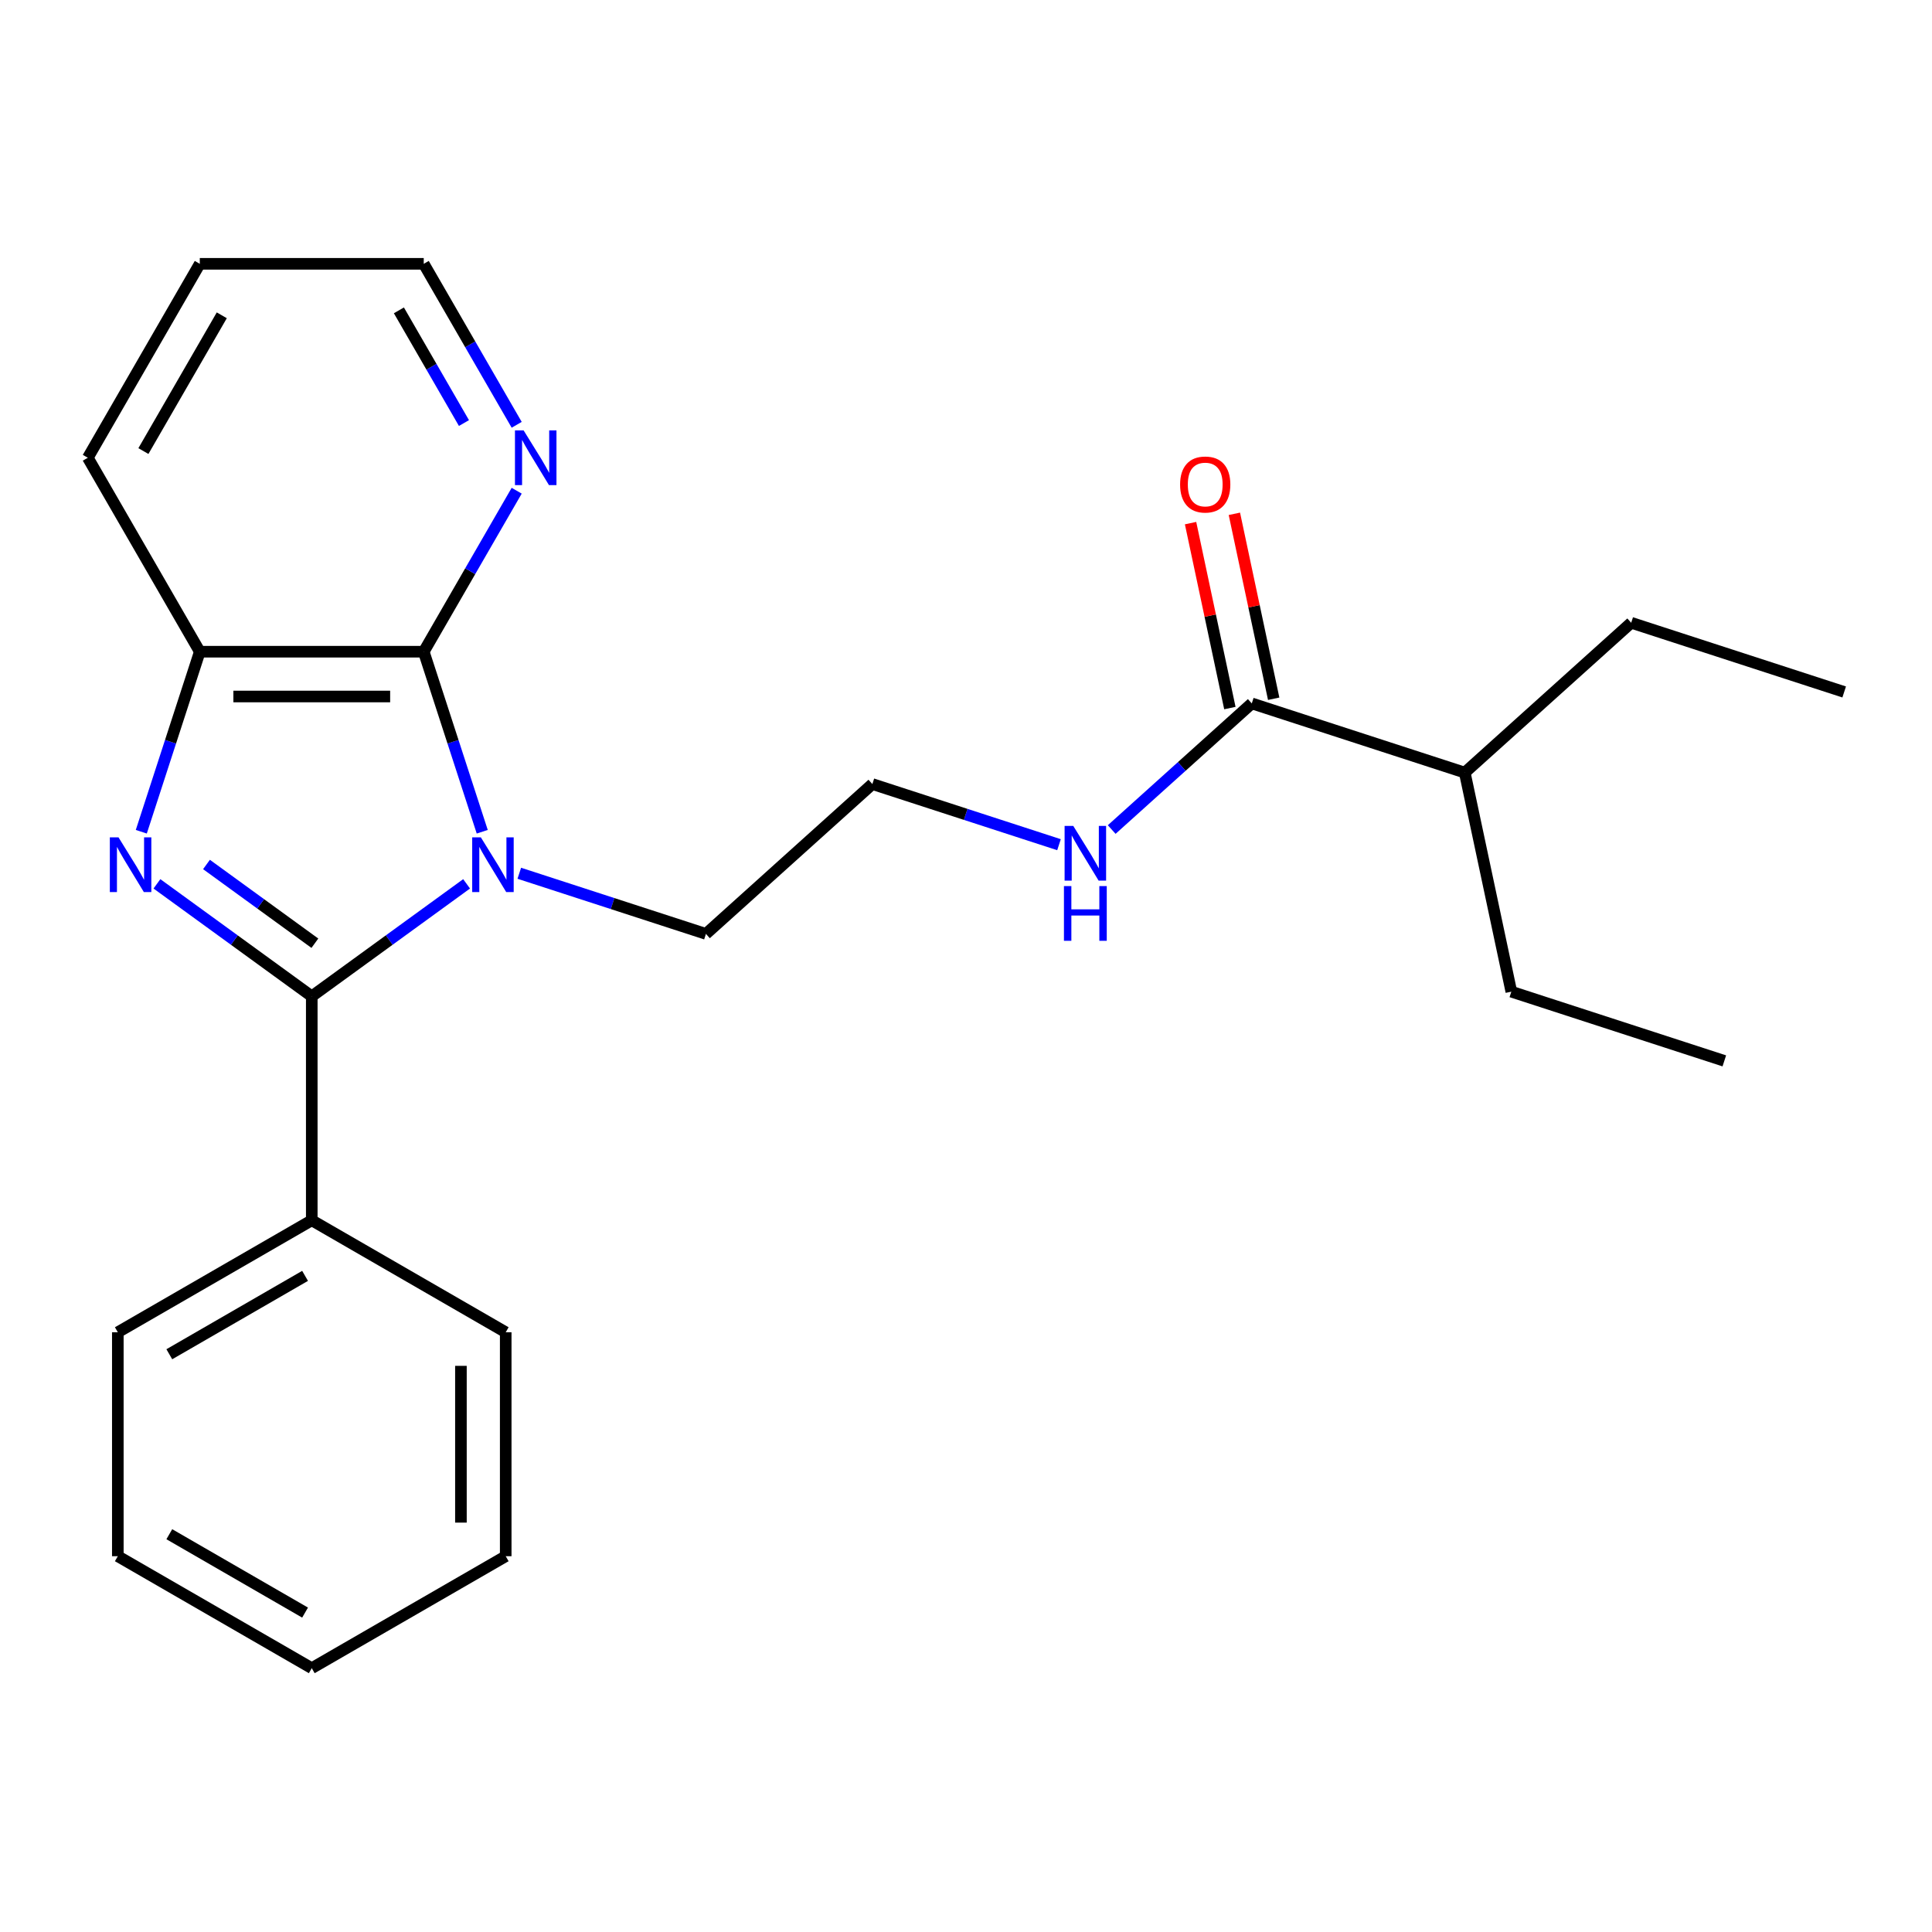 <?xml version='1.0' encoding='iso-8859-1'?>
<svg version='1.1' baseProfile='full'
              xmlns='http://www.w3.org/2000/svg'
                      xmlns:rdkit='http://www.rdkit.org/xml'
                      xmlns:xlink='http://www.w3.org/1999/xlink'
                  xml:space='preserve'
width='1000px' height='1000px' viewBox='0 0 1000 1000'>
<!-- END OF HEADER -->
<rect style='opacity:1.0;fill:#FFFFFF;stroke:none' width='1000' height='1000' x='0' y='0'> </rect>
<path class='bond-0' d='M 241.51,457.475 L 201.44,486.588' style='fill:none;fill-rule:evenodd;stroke:#0000FF;stroke-width:6px;stroke-linecap:butt;stroke-linejoin:miter;stroke-opacity:1' />
<path class='bond-0' d='M 201.44,486.588 L 161.37,515.7' style='fill:none;fill-rule:evenodd;stroke:#000000;stroke-width:6px;stroke-linecap:butt;stroke-linejoin:miter;stroke-opacity:1' />
<path class='bond-2' d='M 249.606,430.509 L 234.467,383.917' style='fill:none;fill-rule:evenodd;stroke:#0000FF;stroke-width:6px;stroke-linecap:butt;stroke-linejoin:miter;stroke-opacity:1' />
<path class='bond-2' d='M 234.467,383.917 L 219.328,337.324' style='fill:none;fill-rule:evenodd;stroke:#000000;stroke-width:6px;stroke-linecap:butt;stroke-linejoin:miter;stroke-opacity:1' />
<path class='bond-8' d='M 268.786,451.998 L 317.089,467.692' style='fill:none;fill-rule:evenodd;stroke:#0000FF;stroke-width:6px;stroke-linecap:butt;stroke-linejoin:miter;stroke-opacity:1' />
<path class='bond-8' d='M 317.089,467.692 L 365.391,483.387' style='fill:none;fill-rule:evenodd;stroke:#000000;stroke-width:6px;stroke-linecap:butt;stroke-linejoin:miter;stroke-opacity:1' />
<path class='bond-1' d='M 161.37,515.7 L 121.3,486.588' style='fill:none;fill-rule:evenodd;stroke:#000000;stroke-width:6px;stroke-linecap:butt;stroke-linejoin:miter;stroke-opacity:1' />
<path class='bond-1' d='M 121.3,486.588 L 81.23,457.475' style='fill:none;fill-rule:evenodd;stroke:#0000FF;stroke-width:6px;stroke-linecap:butt;stroke-linejoin:miter;stroke-opacity:1' />
<path class='bond-1' d='M 162.976,488.211 L 134.927,467.832' style='fill:none;fill-rule:evenodd;stroke:#000000;stroke-width:6px;stroke-linecap:butt;stroke-linejoin:miter;stroke-opacity:1' />
<path class='bond-1' d='M 134.927,467.832 L 106.878,447.453' style='fill:none;fill-rule:evenodd;stroke:#0000FF;stroke-width:6px;stroke-linecap:butt;stroke-linejoin:miter;stroke-opacity:1' />
<path class='bond-6' d='M 161.37,515.7 L 161.37,631.616' style='fill:none;fill-rule:evenodd;stroke:#000000;stroke-width:6px;stroke-linecap:butt;stroke-linejoin:miter;stroke-opacity:1' />
<path class='bond-24' d='M 73.135,430.509 L 88.274,383.917' style='fill:none;fill-rule:evenodd;stroke:#0000FF;stroke-width:6px;stroke-linecap:butt;stroke-linejoin:miter;stroke-opacity:1' />
<path class='bond-24' d='M 88.274,383.917 L 103.412,337.324' style='fill:none;fill-rule:evenodd;stroke:#000000;stroke-width:6px;stroke-linecap:butt;stroke-linejoin:miter;stroke-opacity:1' />
<path class='bond-3' d='M 219.328,337.324 L 103.412,337.324' style='fill:none;fill-rule:evenodd;stroke:#000000;stroke-width:6px;stroke-linecap:butt;stroke-linejoin:miter;stroke-opacity:1' />
<path class='bond-3' d='M 201.941,360.507 L 120.8,360.507' style='fill:none;fill-rule:evenodd;stroke:#000000;stroke-width:6px;stroke-linecap:butt;stroke-linejoin:miter;stroke-opacity:1' />
<path class='bond-5' d='M 219.328,337.324 L 243.383,295.66' style='fill:none;fill-rule:evenodd;stroke:#000000;stroke-width:6px;stroke-linecap:butt;stroke-linejoin:miter;stroke-opacity:1' />
<path class='bond-5' d='M 243.383,295.66 L 267.438,253.996' style='fill:none;fill-rule:evenodd;stroke:#0000FF;stroke-width:6px;stroke-linecap:butt;stroke-linejoin:miter;stroke-opacity:1' />
<path class='bond-12' d='M 103.412,337.324 L 45.455,236.938' style='fill:none;fill-rule:evenodd;stroke:#000000;stroke-width:6px;stroke-linecap:butt;stroke-linejoin:miter;stroke-opacity:1' />
<path class='bond-4' d='M 647.918,364.081 L 611.666,396.723' style='fill:none;fill-rule:evenodd;stroke:#000000;stroke-width:6px;stroke-linecap:butt;stroke-linejoin:miter;stroke-opacity:1' />
<path class='bond-4' d='M 611.666,396.723 L 575.414,429.364' style='fill:none;fill-rule:evenodd;stroke:#0000FF;stroke-width:6px;stroke-linecap:butt;stroke-linejoin:miter;stroke-opacity:1' />
<path class='bond-7' d='M 659.256,361.671 L 649.083,313.808' style='fill:none;fill-rule:evenodd;stroke:#000000;stroke-width:6px;stroke-linecap:butt;stroke-linejoin:miter;stroke-opacity:1' />
<path class='bond-7' d='M 649.083,313.808 L 638.909,265.946' style='fill:none;fill-rule:evenodd;stroke:#FF0000;stroke-width:6px;stroke-linecap:butt;stroke-linejoin:miter;stroke-opacity:1' />
<path class='bond-7' d='M 636.58,366.491 L 626.406,318.629' style='fill:none;fill-rule:evenodd;stroke:#000000;stroke-width:6px;stroke-linecap:butt;stroke-linejoin:miter;stroke-opacity:1' />
<path class='bond-7' d='M 626.406,318.629 L 616.233,270.766' style='fill:none;fill-rule:evenodd;stroke:#FF0000;stroke-width:6px;stroke-linecap:butt;stroke-linejoin:miter;stroke-opacity:1' />
<path class='bond-10' d='M 647.918,364.081 L 758.161,399.901' style='fill:none;fill-rule:evenodd;stroke:#000000;stroke-width:6px;stroke-linecap:butt;stroke-linejoin:miter;stroke-opacity:1' />
<path class='bond-13' d='M 267.438,219.88 L 243.383,178.216' style='fill:none;fill-rule:evenodd;stroke:#0000FF;stroke-width:6px;stroke-linecap:butt;stroke-linejoin:miter;stroke-opacity:1' />
<path class='bond-13' d='M 243.383,178.216 L 219.328,136.552' style='fill:none;fill-rule:evenodd;stroke:#000000;stroke-width:6px;stroke-linecap:butt;stroke-linejoin:miter;stroke-opacity:1' />
<path class='bond-13' d='M 240.144,218.973 L 223.306,189.808' style='fill:none;fill-rule:evenodd;stroke:#0000FF;stroke-width:6px;stroke-linecap:butt;stroke-linejoin:miter;stroke-opacity:1' />
<path class='bond-13' d='M 223.306,189.808 L 206.468,160.643' style='fill:none;fill-rule:evenodd;stroke:#000000;stroke-width:6px;stroke-linecap:butt;stroke-linejoin:miter;stroke-opacity:1' />
<path class='bond-14' d='M 161.37,631.616 L 60.984,689.574' style='fill:none;fill-rule:evenodd;stroke:#000000;stroke-width:6px;stroke-linecap:butt;stroke-linejoin:miter;stroke-opacity:1' />
<path class='bond-14' d='M 157.904,660.387 L 87.634,700.958' style='fill:none;fill-rule:evenodd;stroke:#000000;stroke-width:6px;stroke-linecap:butt;stroke-linejoin:miter;stroke-opacity:1' />
<path class='bond-15' d='M 161.37,631.616 L 261.757,689.574' style='fill:none;fill-rule:evenodd;stroke:#000000;stroke-width:6px;stroke-linecap:butt;stroke-linejoin:miter;stroke-opacity:1' />
<path class='bond-11' d='M 365.391,483.387 L 451.533,405.824' style='fill:none;fill-rule:evenodd;stroke:#000000;stroke-width:6px;stroke-linecap:butt;stroke-linejoin:miter;stroke-opacity:1' />
<path class='bond-9' d='M 548.138,437.213 L 499.836,421.518' style='fill:none;fill-rule:evenodd;stroke:#0000FF;stroke-width:6px;stroke-linecap:butt;stroke-linejoin:miter;stroke-opacity:1' />
<path class='bond-9' d='M 499.836,421.518 L 451.533,405.824' style='fill:none;fill-rule:evenodd;stroke:#000000;stroke-width:6px;stroke-linecap:butt;stroke-linejoin:miter;stroke-opacity:1' />
<path class='bond-16' d='M 758.161,399.901 L 844.303,322.338' style='fill:none;fill-rule:evenodd;stroke:#000000;stroke-width:6px;stroke-linecap:butt;stroke-linejoin:miter;stroke-opacity:1' />
<path class='bond-17' d='M 758.161,399.901 L 782.261,513.284' style='fill:none;fill-rule:evenodd;stroke:#000000;stroke-width:6px;stroke-linecap:butt;stroke-linejoin:miter;stroke-opacity:1' />
<path class='bond-25' d='M 45.455,236.938 L 103.412,136.552' style='fill:none;fill-rule:evenodd;stroke:#000000;stroke-width:6px;stroke-linecap:butt;stroke-linejoin:miter;stroke-opacity:1' />
<path class='bond-25' d='M 74.225,233.472 L 114.796,163.201' style='fill:none;fill-rule:evenodd;stroke:#000000;stroke-width:6px;stroke-linecap:butt;stroke-linejoin:miter;stroke-opacity:1' />
<path class='bond-18' d='M 219.328,136.552 L 103.412,136.552' style='fill:none;fill-rule:evenodd;stroke:#000000;stroke-width:6px;stroke-linecap:butt;stroke-linejoin:miter;stroke-opacity:1' />
<path class='bond-22' d='M 60.984,689.574 L 60.984,805.49' style='fill:none;fill-rule:evenodd;stroke:#000000;stroke-width:6px;stroke-linecap:butt;stroke-linejoin:miter;stroke-opacity:1' />
<path class='bond-21' d='M 261.757,689.574 L 261.757,805.49' style='fill:none;fill-rule:evenodd;stroke:#000000;stroke-width:6px;stroke-linecap:butt;stroke-linejoin:miter;stroke-opacity:1' />
<path class='bond-21' d='M 238.573,706.962 L 238.573,788.103' style='fill:none;fill-rule:evenodd;stroke:#000000;stroke-width:6px;stroke-linecap:butt;stroke-linejoin:miter;stroke-opacity:1' />
<path class='bond-19' d='M 844.303,322.338 L 954.545,358.158' style='fill:none;fill-rule:evenodd;stroke:#000000;stroke-width:6px;stroke-linecap:butt;stroke-linejoin:miter;stroke-opacity:1' />
<path class='bond-20' d='M 782.261,513.284 L 892.503,549.104' style='fill:none;fill-rule:evenodd;stroke:#000000;stroke-width:6px;stroke-linecap:butt;stroke-linejoin:miter;stroke-opacity:1' />
<path class='bond-23' d='M 261.757,805.49 L 161.37,863.448' style='fill:none;fill-rule:evenodd;stroke:#000000;stroke-width:6px;stroke-linecap:butt;stroke-linejoin:miter;stroke-opacity:1' />
<path class='bond-26' d='M 60.984,805.49 L 161.37,863.448' style='fill:none;fill-rule:evenodd;stroke:#000000;stroke-width:6px;stroke-linecap:butt;stroke-linejoin:miter;stroke-opacity:1' />
<path class='bond-26' d='M 87.634,794.107 L 157.904,834.677' style='fill:none;fill-rule:evenodd;stroke:#000000;stroke-width:6px;stroke-linecap:butt;stroke-linejoin:miter;stroke-opacity:1' />
<path  class='atom-0' d='M 248.888 433.407
L 258.168 448.407
Q 259.088 449.887, 260.568 452.567
Q 262.048 455.247, 262.128 455.407
L 262.128 433.407
L 265.888 433.407
L 265.888 461.727
L 262.008 461.727
L 252.048 445.327
Q 250.888 443.407, 249.648 441.207
Q 248.448 439.007, 248.088 438.327
L 248.088 461.727
L 244.408 461.727
L 244.408 433.407
L 248.888 433.407
' fill='#0000FF'/>
<path  class='atom-2' d='M 61.333 433.407
L 70.612 448.407
Q 71.532 449.887, 73.013 452.567
Q 74.493 455.247, 74.573 455.407
L 74.573 433.407
L 78.332 433.407
L 78.332 461.727
L 74.453 461.727
L 64.493 445.327
Q 63.333 443.407, 62.093 441.207
Q 60.892 439.007, 60.532 438.327
L 60.532 461.727
L 56.852 461.727
L 56.852 433.407
L 61.333 433.407
' fill='#0000FF'/>
<path  class='atom-6' d='M 271.026 222.778
L 280.306 237.778
Q 281.226 239.258, 282.706 241.938
Q 284.186 244.618, 284.266 244.778
L 284.266 222.778
L 288.026 222.778
L 288.026 251.098
L 284.146 251.098
L 274.186 234.698
Q 273.026 232.778, 271.786 230.578
Q 270.586 228.378, 270.226 227.698
L 270.226 251.098
L 266.546 251.098
L 266.546 222.778
L 271.026 222.778
' fill='#0000FF'/>
<path  class='atom-8' d='M 610.818 250.778
Q 610.818 243.978, 614.178 240.178
Q 617.538 236.378, 623.818 236.378
Q 630.098 236.378, 633.458 240.178
Q 636.818 243.978, 636.818 250.778
Q 636.818 257.658, 633.418 261.578
Q 630.018 265.458, 623.818 265.458
Q 617.578 265.458, 614.178 261.578
Q 610.818 257.698, 610.818 250.778
M 623.818 262.258
Q 628.138 262.258, 630.458 259.378
Q 632.818 256.458, 632.818 250.778
Q 632.818 245.218, 630.458 242.418
Q 628.138 239.578, 623.818 239.578
Q 619.498 239.578, 617.138 242.378
Q 614.818 245.178, 614.818 250.778
Q 614.818 256.498, 617.138 259.378
Q 619.498 262.258, 623.818 262.258
' fill='#FF0000'/>
<path  class='atom-10' d='M 555.516 427.484
L 564.796 442.484
Q 565.716 443.964, 567.196 446.644
Q 568.676 449.324, 568.756 449.484
L 568.756 427.484
L 572.516 427.484
L 572.516 455.804
L 568.636 455.804
L 558.676 439.404
Q 557.516 437.484, 556.276 435.284
Q 555.076 433.084, 554.716 432.404
L 554.716 455.804
L 551.036 455.804
L 551.036 427.484
L 555.516 427.484
' fill='#0000FF'/>
<path  class='atom-10' d='M 550.696 458.636
L 554.536 458.636
L 554.536 470.676
L 569.016 470.676
L 569.016 458.636
L 572.856 458.636
L 572.856 486.956
L 569.016 486.956
L 569.016 473.876
L 554.536 473.876
L 554.536 486.956
L 550.696 486.956
L 550.696 458.636
' fill='#0000FF'/>
</svg>
